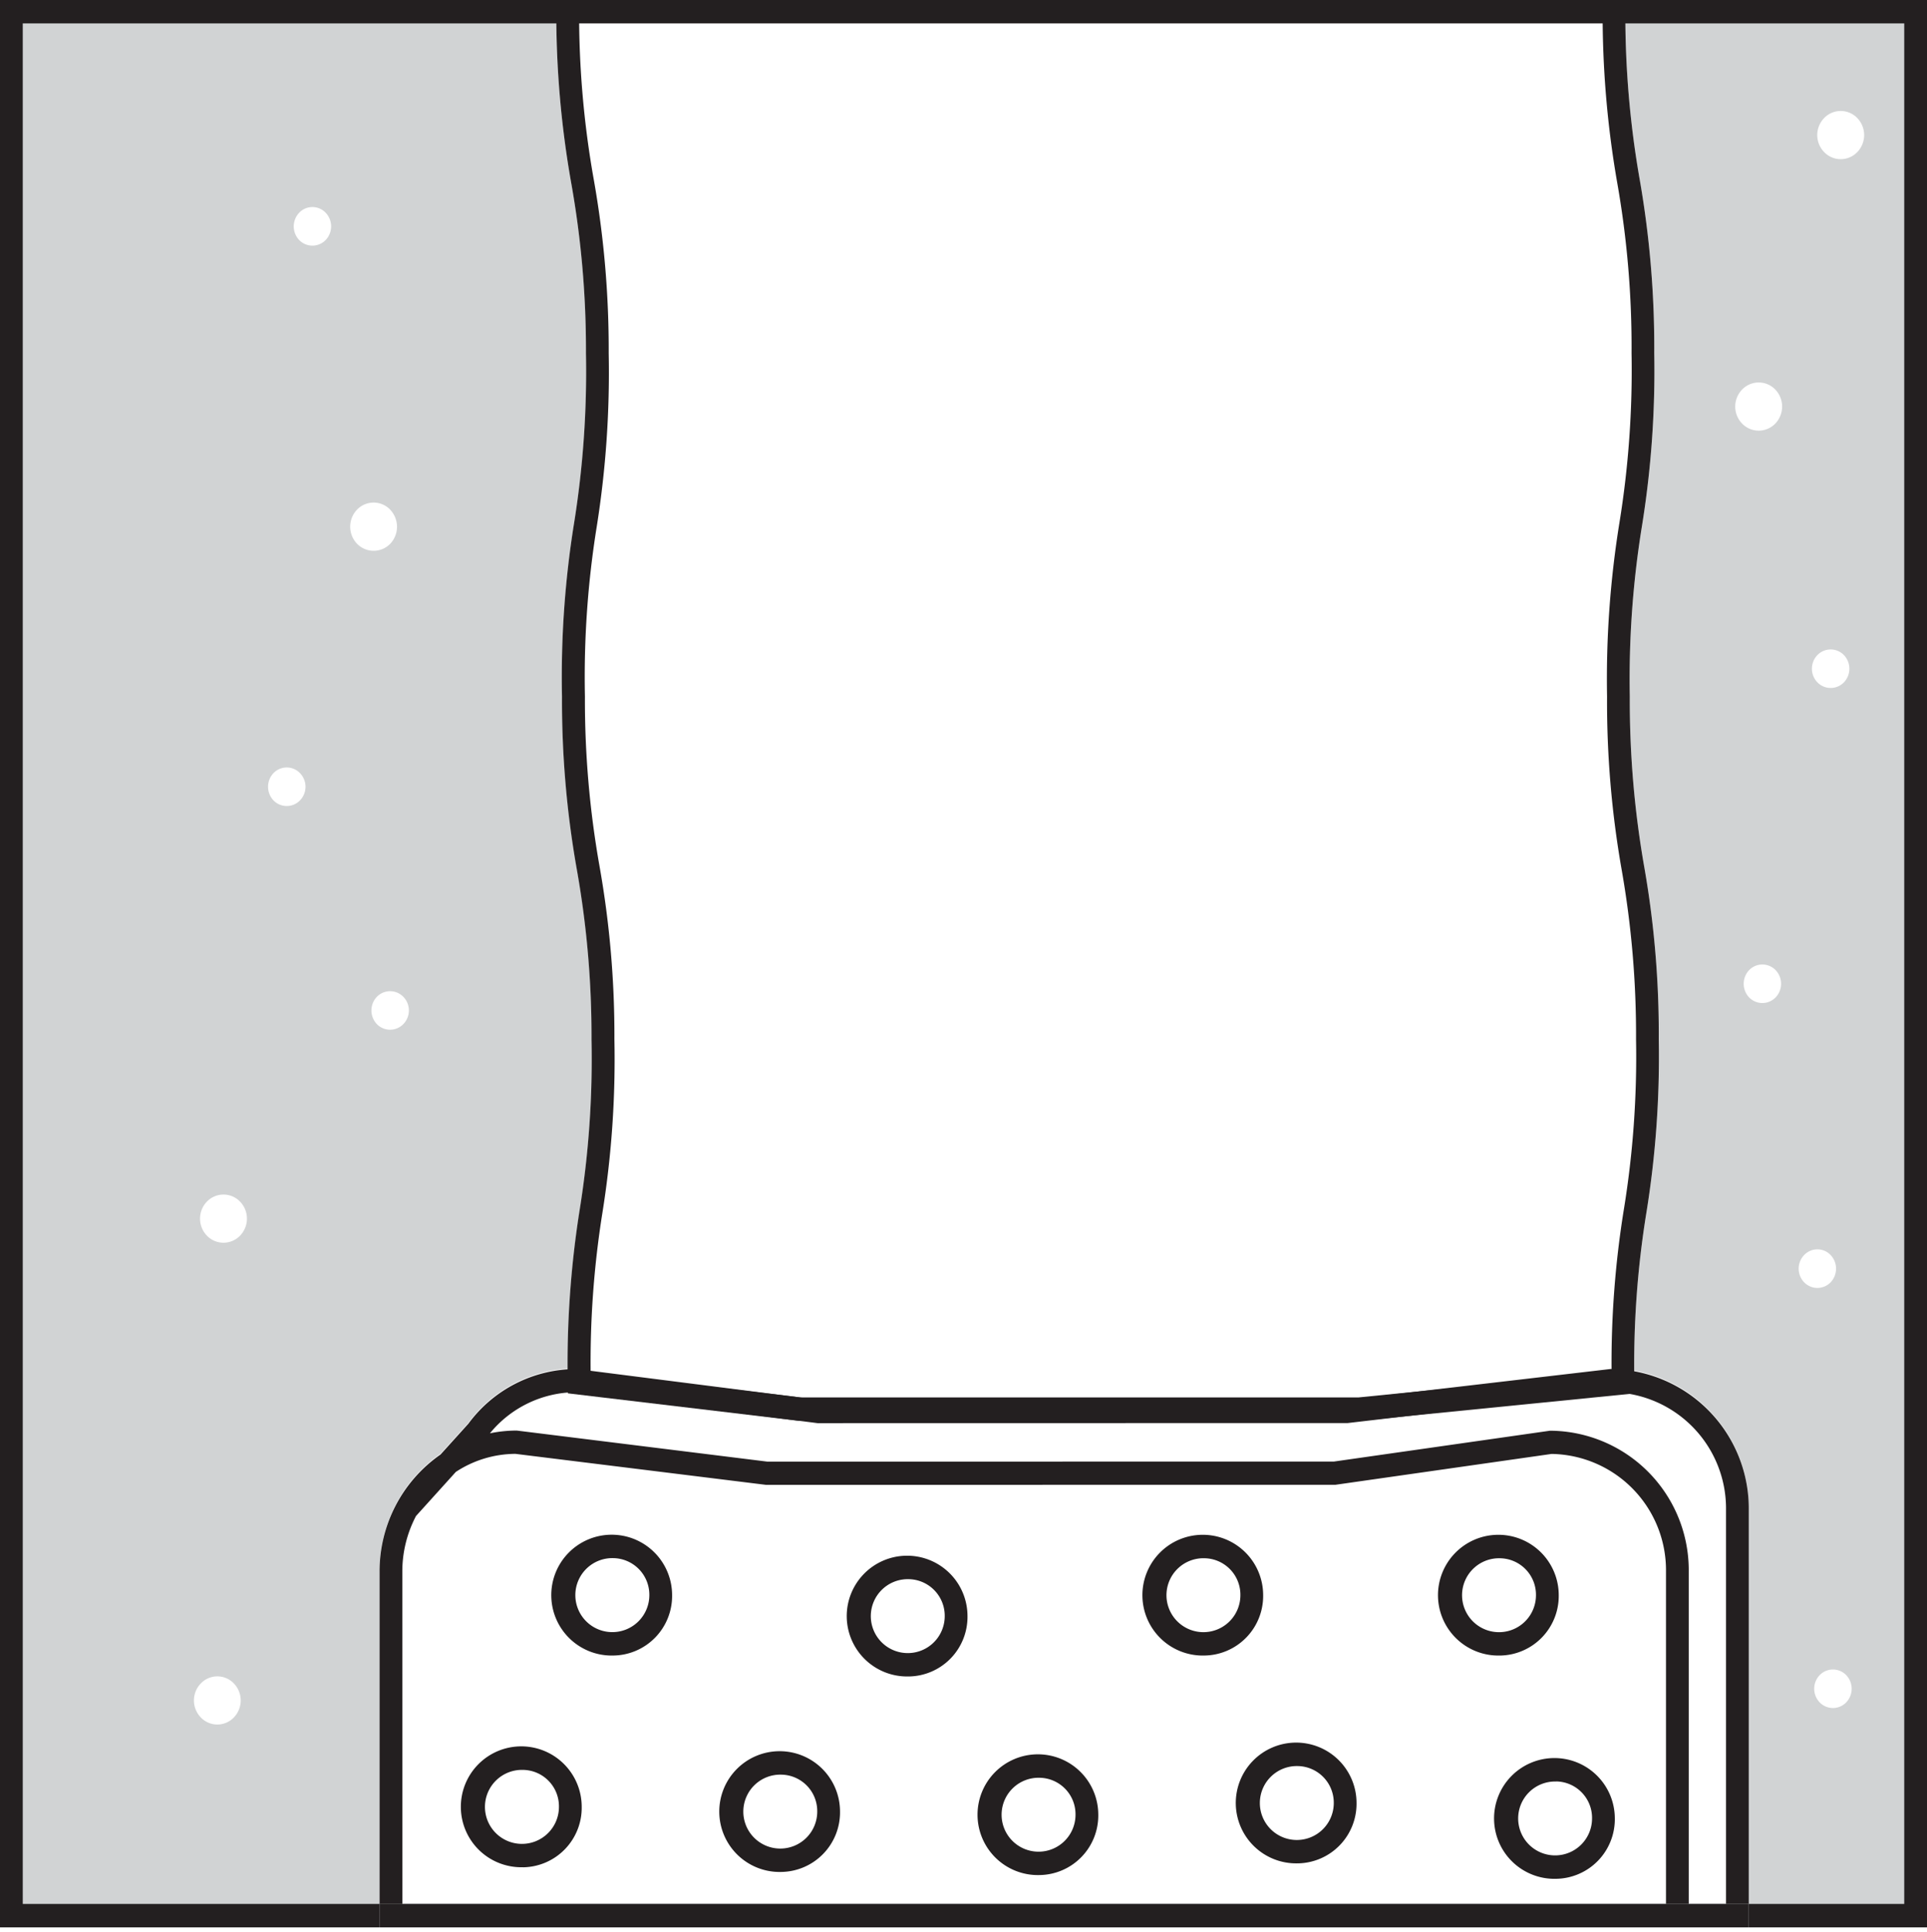 <?xml version="1.0" encoding="UTF-8"?>
<svg xmlns="http://www.w3.org/2000/svg" xmlns:xlink="http://www.w3.org/1999/xlink" width="100" height="100.245" viewBox="0 0 100 100.245">
  <rect x="0" y="0" width="100" height="100.245" fill="#808080" stroke="none"/>
  <defs>
    <clipPath id="clip-path">
      <rect id="Rectangle_410" data-name="Rectangle 410" width="100" height="100" fill="none"></rect>
    </clipPath>
  </defs>
  <g id="Group_1077" data-name="Group 1077" transform="translate(-285 -2573.869)">
    <g id="Group_1066" data-name="Group 1066" transform="translate(0 20)">
      <rect id="Rectangle_402" data-name="Rectangle 402" width="100" height="100" transform="translate(285 2554.114)" fill="#fff"></rect>
      <rect id="Rectangle_409" data-name="Rectangle 409" width="100" height="100" transform="translate(285 2553.869)" fill="#d1d3d4"></rect>
      <g id="Group_1017" data-name="Group 1017" transform="translate(285 2553.869)" clip-path="url(#clip-path)">
        <path id="Path_31" data-name="Path 31" d="M78.556,54.055V33.622A7.236,7.236,0,0,0,71.383,26.3h-.008l-13.7,1.593L30.308,27.9,17.737,26.3a6.955,6.955,0,0,0-5.62,2.832l-1.446,1.6a7.382,7.382,0,0,0-3.164,6.09l0,17.234Z" transform="translate(12.19 44.691)" fill="#fff"></path>
        <path id="Path_32" data-name="Path 32" d="M5.907,32.585a1.184,1.184,0,0,0-1.713,0,1.267,1.267,0,0,0,0,1.766,1.185,1.185,0,0,0,1.713,0,1.272,1.272,0,0,0,0-1.766" transform="translate(6.228 54.758)" fill="#fff"></path>
        <path id="Path_33" data-name="Path 33" d="M37.542,32.378a.956.956,0,0,0-1.375,0,1.019,1.019,0,0,0,0,1.415.956.956,0,0,0,1.375,0,1.024,1.024,0,0,0,0-1.415" transform="translate(58.265 54.534)" fill="#fff"></path>
        <path id="Path_34" data-name="Path 34" d="M36.144,18.829a.956.956,0,0,0-1.375,0,1.03,1.03,0,0,0,0,1.415.956.956,0,0,0,1.375,0,1.024,1.024,0,0,0,0-1.415" transform="translate(56 31.505)" fill="#fff"></path>
        <path id="Path_35" data-name="Path 35" d="M36.4,7.718a1.194,1.194,0,0,0-1.721,0,1.267,1.267,0,0,0,0,1.766,1.194,1.194,0,0,0,1.721,0,1.277,1.277,0,0,0,0-1.766" transform="translate(55.727 12.493)" fill="#fff"></path>
        <path id="Path_36" data-name="Path 36" d="M38.019,2.5a1.191,1.191,0,0,0-1.719,0,1.267,1.267,0,0,0,0,1.766,1.191,1.191,0,0,0,1.719,0,1.272,1.272,0,0,0,0-1.766" transform="translate(58.363 3.625)" fill="#fff"></path>
        <path id="Path_37" data-name="Path 37" d="M37.233,24.307a.947.947,0,0,0-1.375,0,1.024,1.024,0,0,0,0,1.415.956.956,0,0,0,1.375,0,1.03,1.03,0,0,0,0-1.415" transform="translate(57.766 40.81)" fill="#fff"></path>
        <path id="Path_38" data-name="Path 38" d="M37.5,12.774a.956.956,0,0,0-1.375,0,1.019,1.019,0,0,0,0,1.415.956.956,0,0,0,1.375,0,1.024,1.024,0,0,0,0-1.415" transform="translate(58.188 21.214)" fill="#fff"></path>
        <path id="Path_39" data-name="Path 39" d="M6.958,15.044a.952.952,0,0,0-1.375,0,1.03,1.03,0,0,0,0,1.415.956.956,0,0,0,1.375,0,1.014,1.014,0,0,0,0-1.415" transform="translate(8.609 25.069)" fill="#fff"></path>
        <path id="Path_40" data-name="Path 40" d="M7.466,4.275a.947.947,0,0,0-1.375,0,1.03,1.03,0,0,0,0,1.415.956.956,0,0,0,1.375,0,1.024,1.024,0,0,0,0-1.415" transform="translate(9.434 6.763)" fill="#fff"></path>
        <path id="Path_41" data-name="Path 41" d="M9,10.026a1.191,1.191,0,0,0-1.719,0,1.279,1.279,0,0,0,0,1.771A1.2,1.2,0,0,0,9,11.8a1.284,1.284,0,0,0,0-1.771" transform="translate(11.248 16.416)" fill="#fff"></path>
        <path id="Path_42" data-name="Path 42" d="M6.034,23.325a1.194,1.194,0,0,0-1.721,0,1.272,1.272,0,0,0,0,1.766,1.194,1.194,0,0,0,1.721,0,1.272,1.272,0,0,0,0-1.766" transform="translate(6.424 39.02)" fill="#fff"></path>
        <path id="Path_43" data-name="Path 43" d="M9,19.342a.956.956,0,0,0-1.375,0,1.03,1.03,0,0,0,0,1.415.956.956,0,0,0,1.375,0,1.014,1.014,0,0,0,0-1.415" transform="translate(11.931 32.377)" fill="#fff"></path>
        <path id="Path_44" data-name="Path 44" d="M66.479.189a49.481,49.481,0,0,0,.743,8.8,50.219,50.219,0,0,1,.756,9.006A50.6,50.6,0,0,1,67.339,27a49.13,49.13,0,0,0-.627,8.812,49.322,49.322,0,0,0,.743,8.806,50.631,50.631,0,0,1,.761,8.982,50.9,50.9,0,0,1-.643,9,48.759,48.759,0,0,0-.627,8.82l0,.556L52.683,73.4,23.6,73.4l-12-1.428,0-.537a50.677,50.677,0,0,1,.622-9.006,49.613,49.613,0,0,0,.609-8.814,49.442,49.442,0,0,0-.756-8.8,50.139,50.139,0,0,1-.777-8.992,50.484,50.484,0,0,1,.627-9A49.171,49.171,0,0,0,12.539,18a48.905,48.905,0,0,0-.761-8.806A50.469,50.469,0,0,1,11,.2Z" transform="translate(17.868 0.32)" fill="#fff"></path>
        <path id="Path_45" data-name="Path 45" d="M23.6,73.4l-12-1.428-.005-.537a50.933,50.933,0,0,1,.622-9.006,49.276,49.276,0,0,0,.611-8.814,49.381,49.381,0,0,0-.758-8.8,50.162,50.162,0,0,1-.774-8.99,50.246,50.246,0,0,1,.627-9A49.653,49.653,0,0,0,12.539,18a49.153,49.153,0,0,0-.761-8.806A50.459,50.459,0,0,1,11,.2L12.185.189A48.958,48.958,0,0,0,12.946,9a50.443,50.443,0,0,1,.774,9A50.96,50.96,0,0,1,13.1,27a49.18,49.18,0,0,0-.614,8.812,49.442,49.442,0,0,0,.756,8.8,50.146,50.146,0,0,1,.774,8.992,50.388,50.388,0,0,1-.622,9,49.128,49.128,0,0,0-.611,8.28l10.891,1.3H52.628l13.135-1.309a49.9,49.9,0,0,1,.64-8.458,49.237,49.237,0,0,0,.63-8.8,49.471,49.471,0,0,0-.743-8.793,50.259,50.259,0,0,1-.761-9,50.772,50.772,0,0,1,.64-9.009A49.406,49.406,0,0,0,66.8,18a49.011,49.011,0,0,0-.74-8.817A50.7,50.7,0,0,1,65.3.2L66.479.189a49.429,49.429,0,0,0,.743,8.8,50.532,50.532,0,0,1,.756,9.009A50.53,50.53,0,0,1,67.336,27a49.381,49.381,0,0,0-.627,8.812,49.829,49.829,0,0,0,.743,8.806,50.138,50.138,0,0,1,.761,8.984,50.638,50.638,0,0,1-.643,9,49.073,49.073,0,0,0-.624,8.822l0,.553L52.683,73.4Z" transform="translate(17.868 0.32)" fill="#231f20"></path>
        <path id="Path_46" data-name="Path 46" d="M14.015,35.765a3.135,3.135,0,1,1,3.049-3.132,3.091,3.091,0,0,1-3.049,3.132m0-5.054a1.92,1.92,0,1,0,1.868,1.922,1.9,1.9,0,0,0-1.868-1.922" transform="translate(17.814 50.131)" fill="#231f20"></path>
        <path id="Path_47" data-name="Path 47" d="M19.863,36.163A3.133,3.133,0,1,1,22.9,33.032a3.091,3.091,0,0,1-3.041,3.132m0-5.048a1.918,1.918,0,1,0,1.86,1.917,1.9,1.9,0,0,0-1.86-1.917" transform="translate(27.307 50.818)" fill="#231f20"></path>
        <path id="Path_48" data-name="Path 48" d="M31.556,35.761A3.133,3.133,0,1,1,34.6,32.63a3.093,3.093,0,0,1-3.044,3.132m0-5.048a1.918,1.918,0,1,0,1.863,1.917,1.893,1.893,0,0,0-1.863-1.917" transform="translate(46.289 50.135)" fill="#231f20"></path>
        <path id="Path_49" data-name="Path 49" d="M27.557,39.755A3.133,3.133,0,1,1,30.6,36.624a3.093,3.093,0,0,1-3.044,3.132m0-5.048a1.918,1.918,0,1,0,1.863,1.917,1.9,1.9,0,0,0-1.863-1.917" transform="translate(39.796 56.923)" fill="#231f20"></path>
        <path id="Path_50" data-name="Path 50" d="M32.66,40.052a3.133,3.133,0,1,1,3.049-3.132,3.091,3.091,0,0,1-3.049,3.132m0-5.048a1.917,1.917,0,1,0,1.868,1.917A1.891,1.891,0,0,0,32.66,35" transform="translate(48.09 57.428)" fill="#231f20"></path>
        <path id="Path_51" data-name="Path 51" d="M25.708,35.761a3.133,3.133,0,1,1,3.044-3.132,3.091,3.091,0,0,1-3.044,3.132m0-5.048a1.918,1.918,0,1,0,1.863,1.917,1.893,1.893,0,0,0-1.863-1.917" transform="translate(36.798 50.135)" fill="#231f20"></path>
        <path id="Path_52" data-name="Path 52" d="M22.447,39.98a3.133,3.133,0,1,1,3.044-3.132,3.091,3.091,0,0,1-3.044,3.132m0-5.048a1.918,1.918,0,1,0,1.863,1.917,1.893,1.893,0,0,0-1.863-1.917" transform="translate(31.503 57.306)" fill="#231f20"></path>
        <path id="Path_53" data-name="Path 53" d="M17.338,39.92a3.133,3.133,0,1,1,3.044-3.132,3.091,3.091,0,0,1-3.044,3.132m0-5.048A1.918,1.918,0,1,0,19.2,36.789a1.893,1.893,0,0,0-1.863-1.917" transform="translate(23.21 57.204)" fill="#231f20"></path>
        <path id="Path_54" data-name="Path 54" d="M12.227,39.833A3.136,3.136,0,1,1,15.271,36.7a3.09,3.09,0,0,1-3.044,3.137m0-5.054A1.92,1.92,0,1,0,14.09,36.7a1.89,1.89,0,0,0-1.863-1.917" transform="translate(14.916 57.046)" fill="#231f20"></path>
        <path id="Path_55" data-name="Path 55" d="M8.688,36.835a6.19,6.19,0,0,1,.714-2.9.77.77,0,0,0,.063-.067l2-2.214a5.672,5.672,0,0,1,3.093-.937l13.009,1.609,29.549-.005,11.211-1.6a6.034,6.034,0,0,1,5.938,6.112V54.069h1.181V36.835a7.239,7.239,0,0,0-7.189-7.319h-.01l-11.211,1.6-29.4.005L14.625,29.508a6.967,6.967,0,0,0-1.391.143,5.8,5.8,0,0,1,4.432-2.133l12.571,1.606,27.508-.005,13.7-1.6a6.033,6.033,0,0,1,5.935,6.112V54.069h1.181V33.636a7.236,7.236,0,0,0-7.173-7.321h-.008l-13.7,1.6-27.371,0-12.571-1.6a6.957,6.957,0,0,0-5.62,2.835l-1.446,1.6a7.377,7.377,0,0,0-3.164,6.088l0,17.234H8.69Z" transform="translate(12.19 44.715)" fill="#231f20"></path>
        <path id="Path_56" data-name="Path 56" d="M100,0H0V100H19.7V98.785H1.181V1.215H98.819v97.57H90.746V100H100Z" transform="translate(0 -0.001)" fill="#231f20"></path>
        <path id="Path_57" data-name="Path 57" d="M77.374,36.592H7.508v1.215H78.555V36.592Z" transform="translate(12.191 62.193)" fill="#231f20"></path>
      </g>
    </g>
  </g>
</svg>
